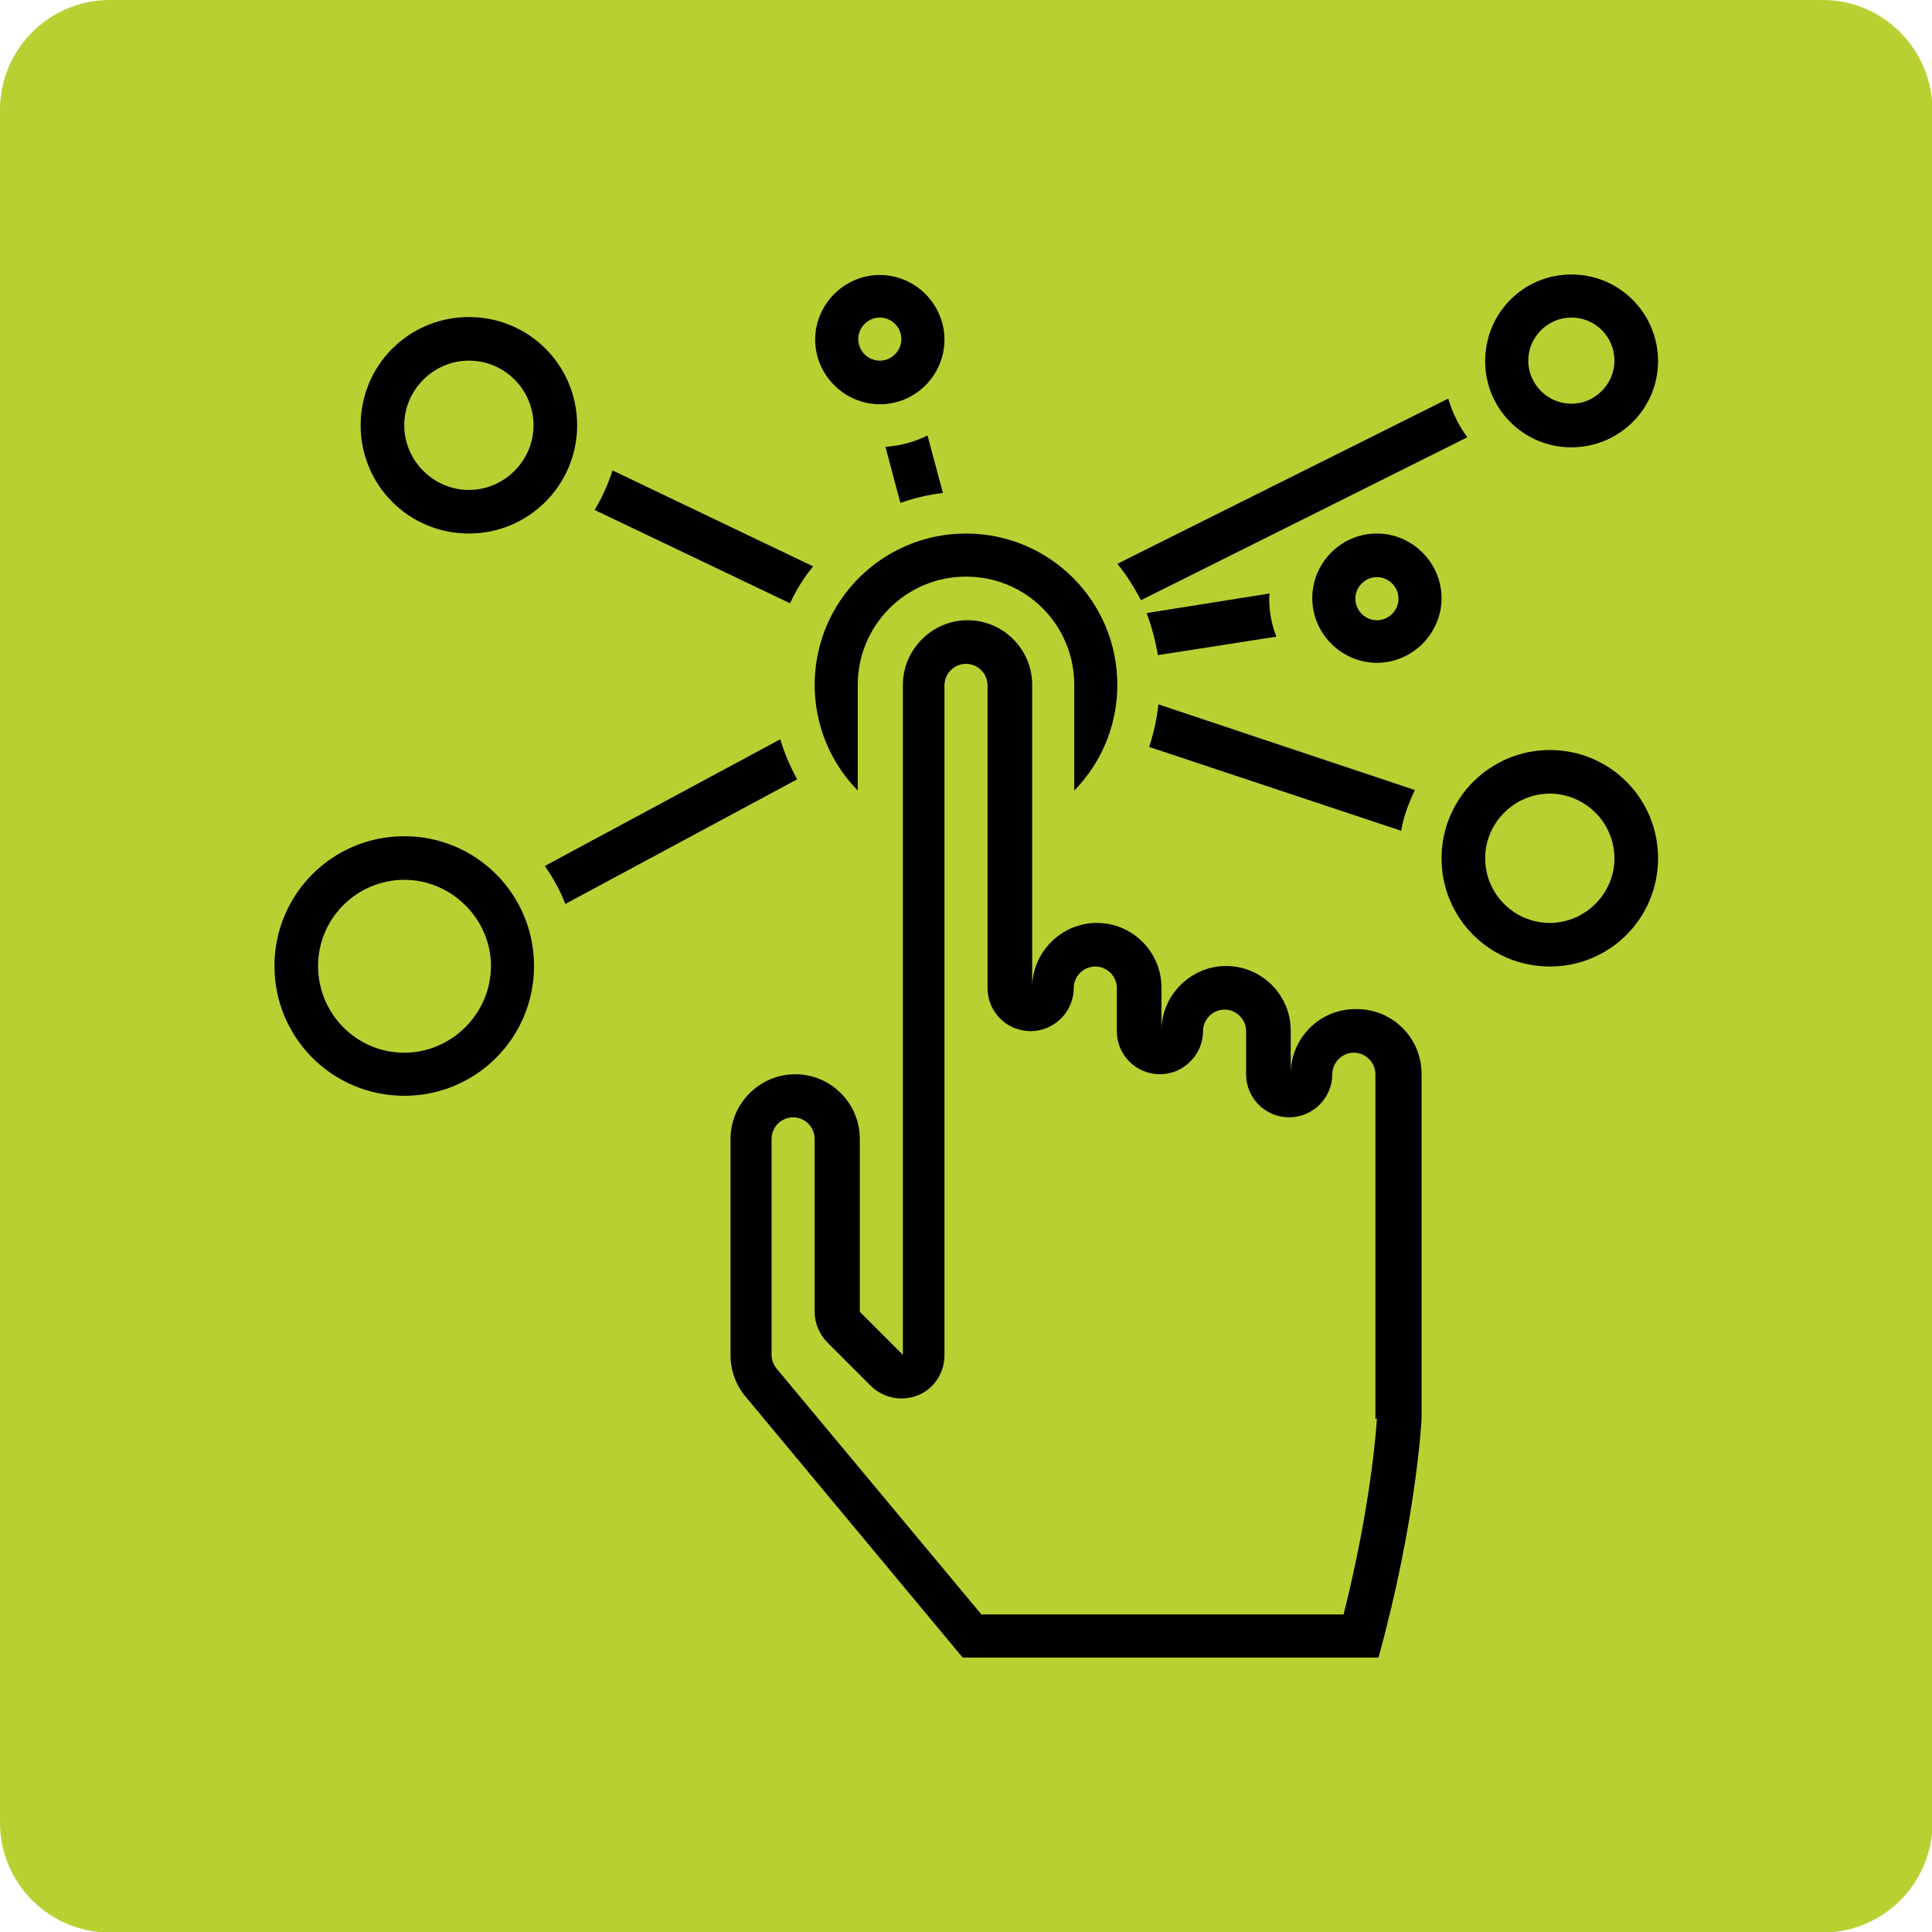 <svg xmlns="http://www.w3.org/2000/svg" xmlns:xlink="http://www.w3.org/1999/xlink" id="b" viewBox="0 0 37.66 37.66"><defs><style>.e{fill:none;}.e,.f,.g{stroke-width:0px;}.h{clip-path:url(#d);}.g{fill:#bad032;}</style><clipPath id="d"><rect class="e" x="0" width="37.66" height="37.66"></rect></clipPath></defs><g id="c"><g class="h"><path class="g" d="M35.53,0H2.14C.96,0,0,.96,0,2.14v33.39c0,1.18.96,2.14,2.14,2.14h33.39c1.18,0,2.14-.96,2.14-2.14V2.14C37.66.96,36.71,0,35.53,0"></path><path class="f" d="M16.72,13.35c0-1.16.94-2.11,2.11-2.11s2.11.94,2.11,2.11v2.06c.52-.53.84-1.26.84-2.06,0-1.63-1.32-2.95-2.95-2.95s-2.95,1.32-2.95,2.95c0,.8.32,1.53.84,2.06v-2.06Z"></path><path class="f" d="M26.84,27.65c-.01.19-.12,1.72-.65,3.82h-7.06l-3.99-4.79c-.06-.07-.1-.17-.1-.27v-4.21c0-.23.19-.42.42-.42s.42.19.42.42v3.37c0,.22.09.44.25.6l.84.84c.16.16.38.25.6.25.11,0,.22-.02.32-.06.32-.13.52-.44.52-.78v-13.06c0-.23.19-.42.42-.42s.42.19.42.42v5.9c0,.47.38.84.84.84s.84-.38.84-.84c0-.23.19-.42.42-.42s.42.19.42.42v.84c0,.47.38.84.84.84s.84-.38.84-.84c0-.23.19-.42.42-.42s.42.19.42.42v.84c0,.47.38.84.84.84s.84-.38.84-.84c0-.23.19-.42.42-.42s.42.19.42.42v6.72ZM26.42,19.67c-.7,0-1.26.57-1.26,1.26v-.84c0-.7-.57-1.26-1.26-1.26s-1.26.57-1.26,1.26v-.84c0-.7-.57-1.26-1.26-1.26s-1.26.57-1.26,1.26v-5.9c0-.7-.57-1.26-1.26-1.26s-1.26.57-1.26,1.26v13.06l-.84-.84v-3.37c0-.7-.57-1.26-1.26-1.26s-1.26.57-1.26,1.26v4.21c0,.3.1.58.29.81l4.21,5.06s.02.02.03.03h8.1c.74-2.67.84-4.64.84-4.64v-6.74c0-.7-.57-1.26-1.26-1.26"></path><path class="f" d="M9.14,7.03c.7,0,1.26.57,1.26,1.26s-.57,1.26-1.26,1.26-1.26-.57-1.26-1.26.57-1.26,1.26-1.26M9.14,10.4c1.16,0,2.11-.94,2.11-2.11s-.94-2.11-2.11-2.11-2.11.94-2.11,2.11.94,2.11,2.11,2.11"></path><path class="f" d="M30.21,17.99c-.7,0-1.26-.57-1.26-1.26s.57-1.26,1.26-1.26,1.26.57,1.26,1.26-.57,1.26-1.26,1.26M30.21,14.62c-1.16,0-2.11.94-2.11,2.11s.94,2.11,2.11,2.11,2.11-.94,2.11-2.11-.94-2.11-2.11-2.11"></path><path class="f" d="M26.84,12.09c-.23,0-.42-.19-.42-.42s.19-.42.42-.42.42.19.42.42-.19.42-.42.42M26.84,10.4c-.7,0-1.26.57-1.26,1.26s.57,1.26,1.26,1.26,1.26-.57,1.26-1.26-.57-1.26-1.26-1.26"></path><path class="f" d="M17.15,6.19c.23,0,.42.19.42.42s-.19.42-.42.42-.42-.19-.42-.42.19-.42.42-.42M17.15,7.88c.7,0,1.26-.57,1.26-1.26s-.57-1.26-1.26-1.26-1.26.57-1.26,1.26.57,1.26,1.26,1.26"></path><path class="f" d="M7.88,20.52c-.93,0-1.68-.76-1.68-1.69s.76-1.68,1.68-1.68,1.69.76,1.69,1.68-.76,1.69-1.69,1.69M7.88,16.3c-1.4,0-2.53,1.13-2.53,2.53s1.13,2.53,2.53,2.53,2.53-1.13,2.53-2.53-1.13-2.53-2.53-2.53"></path><path class="f" d="M30.63,6.19c.47,0,.84.38.84.84s-.38.84-.84.84-.84-.38-.84-.84.38-.84.84-.84M30.63,8.72c.93,0,1.69-.75,1.69-1.68s-.75-1.69-1.69-1.69-1.68.76-1.68,1.69.75,1.68,1.68,1.68"></path><path class="f" d="M24.74,11.57l-2.39.38c.1.26.17.53.22.82l2.31-.36c-.09-.23-.14-.48-.14-.74,0-.03,0-.06.01-.09"></path><path class="f" d="M15.21,14.41l-4.59,2.47c.16.23.3.48.4.74l4.52-2.43c-.14-.25-.25-.51-.33-.78"></path><path class="f" d="M15.85,11.04l-3.91-1.87c-.09.27-.2.53-.35.77l3.81,1.82c.12-.26.27-.5.45-.72"></path><path class="f" d="M28.6,8.52c-.17-.23-.29-.48-.37-.75l-6.45,3.22c.18.22.33.46.46.71l6.37-3.18Z"></path><path class="f" d="M27.31,16.2c.05-.28.15-.55.27-.8l-5-1.67c-.03.28-.09.56-.18.83l4.9,1.63Z"></path><path class="f" d="M17.56,9.8c.26-.09.54-.16.82-.19l-.3-1.12c-.25.12-.52.2-.82.22l.29,1.09Z"></path></g></g></svg>